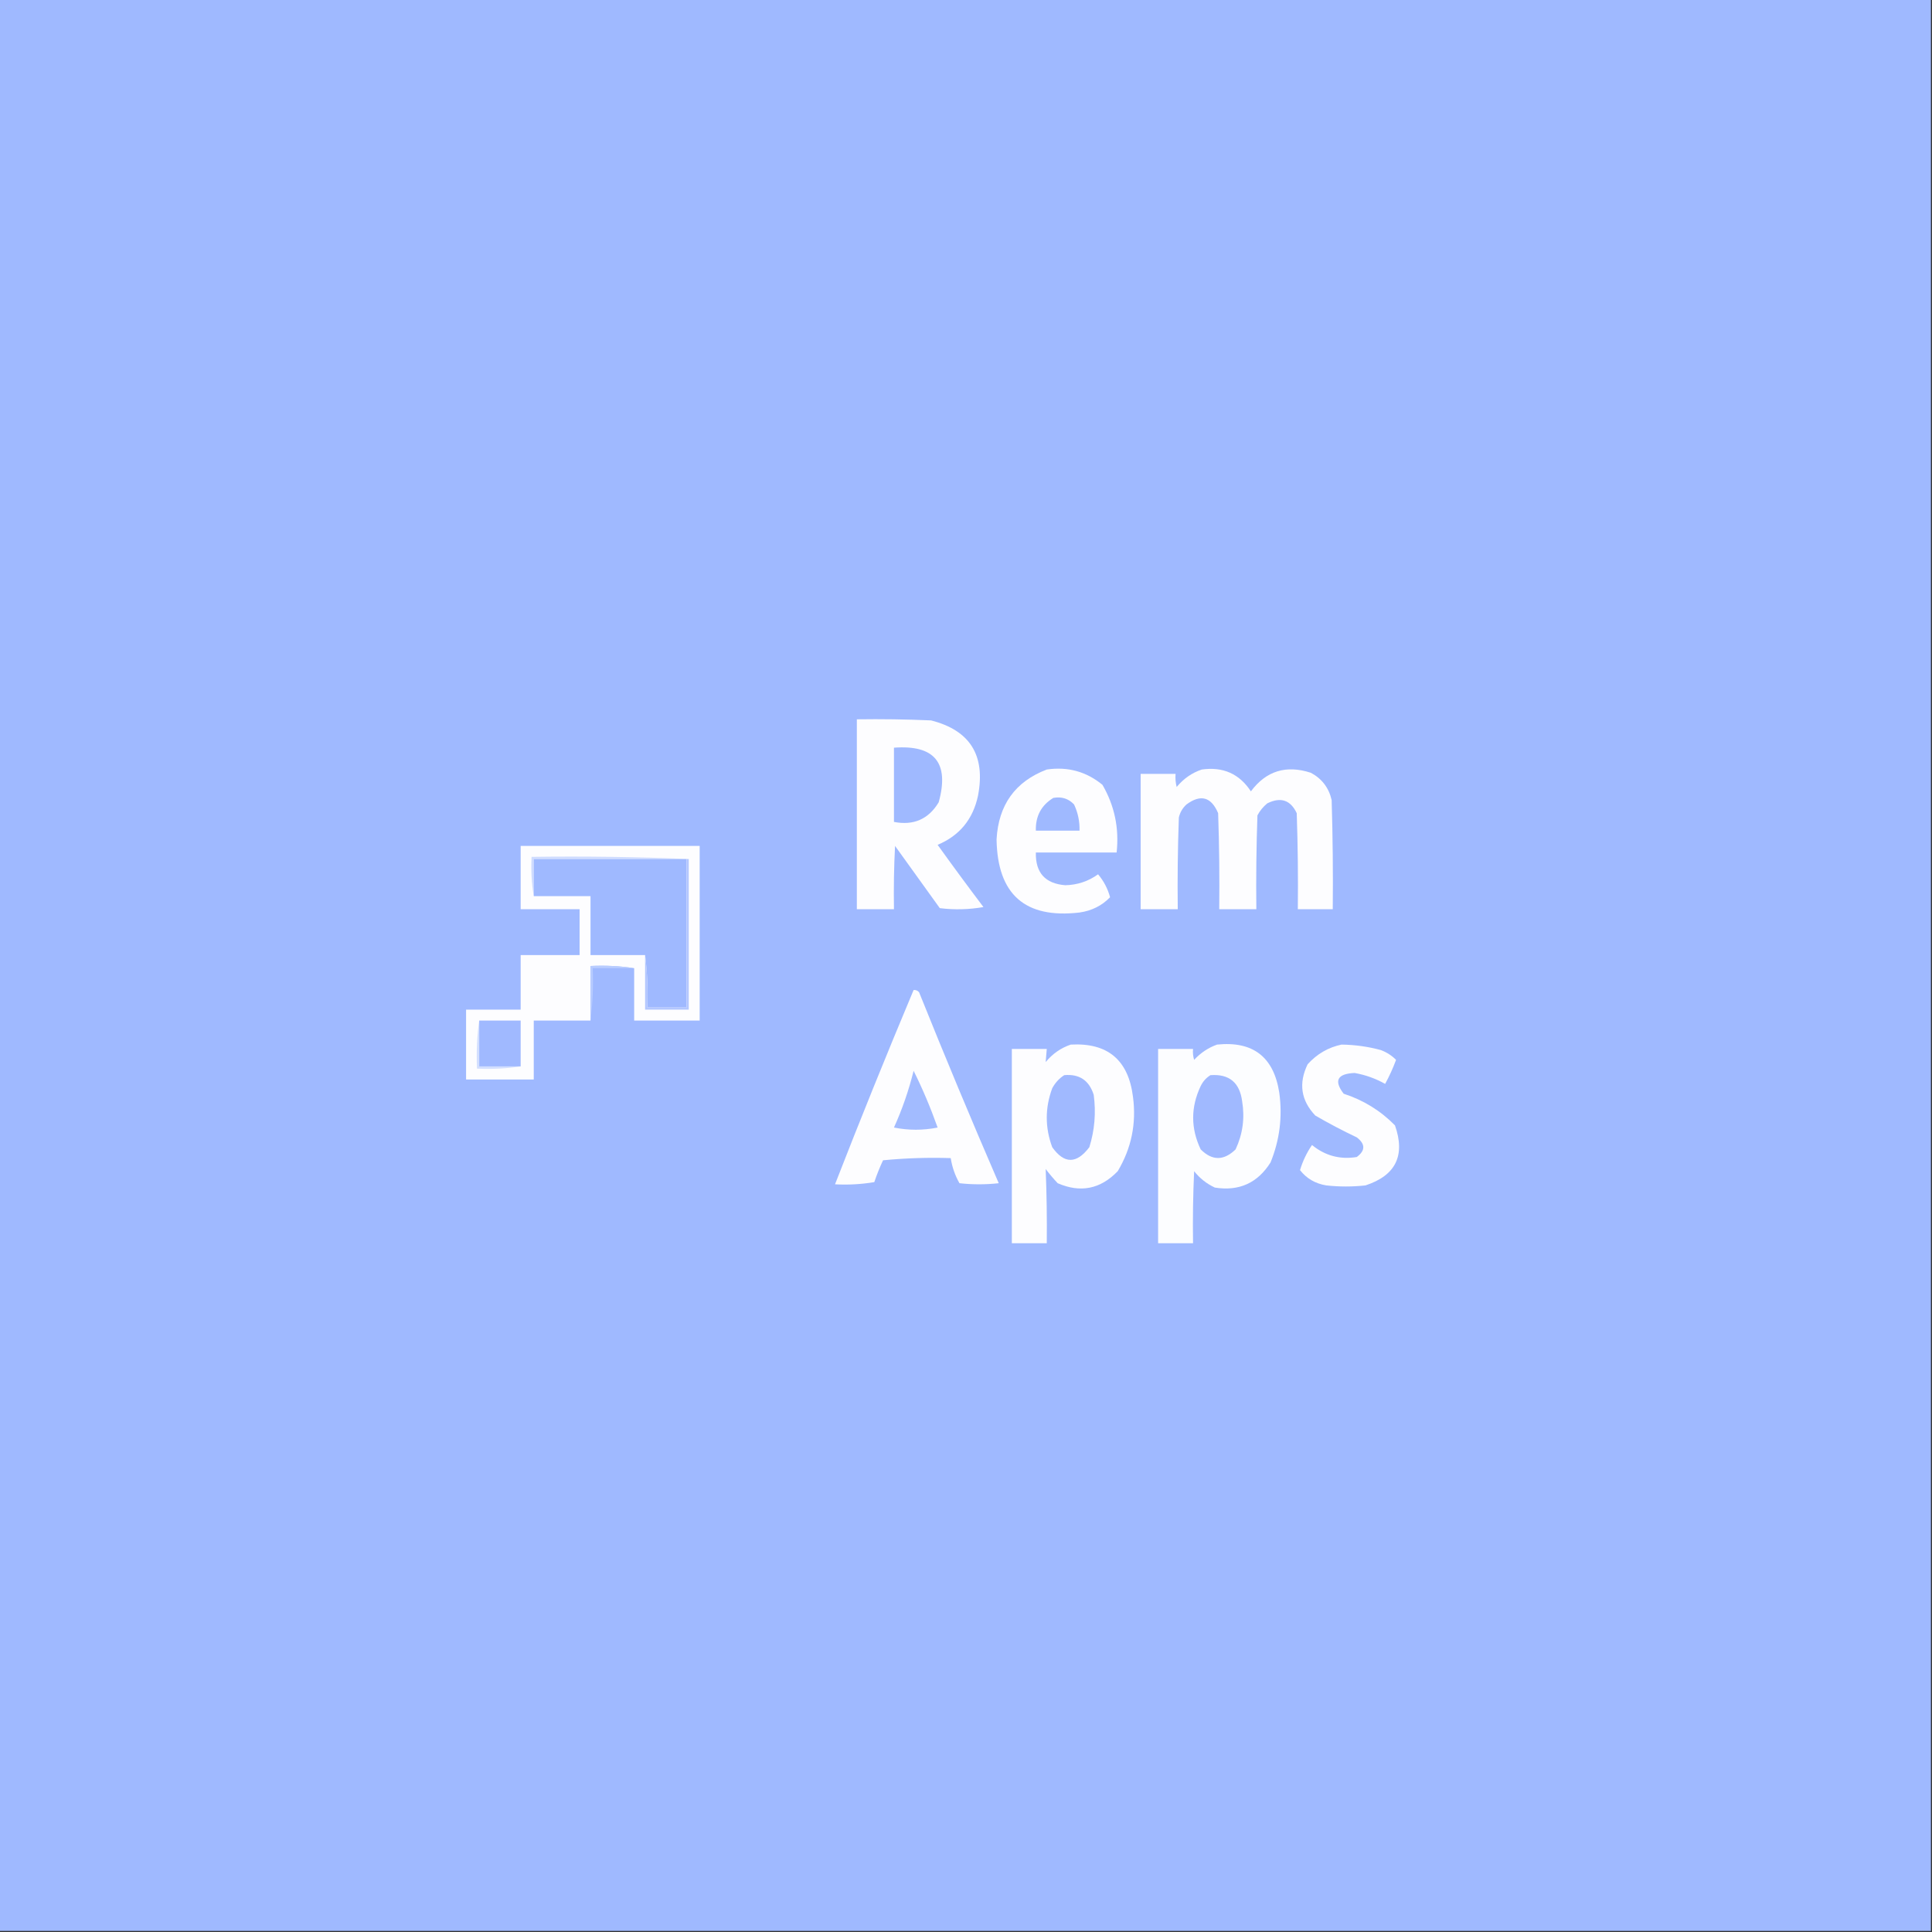 <?xml version="1.0" encoding="UTF-8"?>
<!DOCTYPE svg PUBLIC "-//W3C//DTD SVG 1.1//EN" "http://www.w3.org/Graphics/SVG/1.1/DTD/svg11.dtd">
<svg xmlns="http://www.w3.org/2000/svg" version="1.1" width="885px" height="885px" style="shape-rendering:geometricPrecision; text-rendering:geometricPrecision; image-rendering:optimizeQuality; fill-rule:evenodd; clip-rule:evenodd" xmlns:xlink="http://www.w3.org/1999/xlink">
<rect width="100%" height="100%" fill="#333333" stroke="none"/>
<g><path style="opacity:1" fill="#9fb9ff" d="M -0.5,-0.5 C 294.5,-0.5 589.5,-0.5 884.5,-0.5C 884.5,294.5 884.5,589.5 884.5,884.5C 589.5,884.5 294.5,884.5 -0.5,884.5C -0.5,589.5 -0.5,294.5 -0.5,-0.5 Z"/></g>
<g><path style="opacity:1" fill="#fdfdff" d="M 392.5,329.5 C 403.838,329.333 415.172,329.5 426.5,330C 444.38,334.561 451.547,346.061 448,364.5C 445.708,375.285 439.541,382.785 429.5,387C 436.378,396.589 443.378,406.089 450.5,415.5C 443.858,416.664 437.192,416.831 430.5,416C 423.667,406.5 416.833,397 410,387.5C 409.5,397.161 409.334,406.828 409.5,416.5C 403.833,416.5 398.167,416.5 392.5,416.5C 392.5,387.5 392.5,358.5 392.5,329.5 Z"/></g>
<g><path style="opacity:1" fill="#9fb9ff" d="M 409.5,342.5 C 428.14,341.103 434.973,349.437 430,367.5C 425.333,375.247 418.5,378.247 409.5,376.5C 409.5,365.167 409.5,353.833 409.5,342.5 Z"/></g>
<g><path style="opacity:1" fill="#fdfdff" d="M 479.5,352.5 C 489.101,351.093 497.601,353.426 505,359.5C 510.546,369.06 512.713,379.393 511.5,390.5C 499.167,390.5 486.833,390.5 474.5,390.5C 474.277,399.776 478.777,404.776 488,405.5C 493.542,405.367 498.542,403.7 503,400.5C 505.579,403.54 507.412,407.04 508.5,411C 504.747,414.877 500.08,417.21 494.5,418C 469.568,420.907 456.901,409.74 456.5,384.5C 457.373,368.691 465.04,358.024 479.5,352.5 Z"/></g>
<g><path style="opacity:1" fill="#fdfdff" d="M 550.5,352.5 C 560.231,351.122 567.731,354.455 573,362.5C 580.003,353.118 589.169,350.285 600.5,354C 605.551,356.72 608.718,360.887 610,366.5C 610.5,383.163 610.667,399.83 610.5,416.5C 605.167,416.5 599.833,416.5 594.5,416.5C 594.667,401.83 594.5,387.163 594,372.5C 591.163,366.458 586.663,364.958 580.5,368C 578.622,369.543 577.122,371.376 576,373.5C 575.5,387.829 575.333,402.163 575.5,416.5C 569.833,416.5 564.167,416.5 558.5,416.5C 558.667,401.83 558.5,387.163 558,372.5C 554.834,365.034 550.001,363.701 543.5,368.5C 541.703,370.131 540.536,372.131 540,374.5C 539.5,388.496 539.333,402.496 539.5,416.5C 533.833,416.5 528.167,416.5 522.5,416.5C 522.5,395.833 522.5,375.167 522.5,354.5C 527.833,354.5 533.167,354.5 538.5,354.5C 538.338,356.527 538.505,358.527 539,360.5C 542.15,356.689 545.983,354.023 550.5,352.5 Z"/></g>
<g><path style="opacity:1" fill="#9fb9ff" d="M 482.5,365.5 C 486.287,364.814 489.454,365.814 492,368.5C 493.783,372.298 494.616,376.298 494.5,380.5C 487.833,380.5 481.167,380.5 474.5,380.5C 474.316,373.862 476.983,368.862 482.5,365.5 Z"/></g>
<g><path style="opacity:1" fill="#fdfdff" d="M 290.5,443.5 C 284.021,442.509 277.354,442.176 270.5,442.5C 270.5,450.833 270.5,459.167 270.5,467.5C 261.833,467.5 253.167,467.5 244.5,467.5C 244.5,476.5 244.5,485.5 244.5,494.5C 234.167,494.5 223.833,494.5 213.5,494.5C 213.5,483.833 213.5,473.167 213.5,462.5C 221.833,462.5 230.167,462.5 238.5,462.5C 238.5,454.167 238.5,445.833 238.5,437.5C 247.5,437.5 256.5,437.5 265.5,437.5C 265.5,430.5 265.5,423.5 265.5,416.5C 256.5,416.5 247.5,416.5 238.5,416.5C 238.5,406.833 238.5,397.167 238.5,387.5C 265.833,387.5 293.167,387.5 320.5,387.5C 320.5,414.167 320.5,440.833 320.5,467.5C 310.5,467.5 300.5,467.5 290.5,467.5C 290.5,459.5 290.5,451.5 290.5,443.5 Z"/></g>
<g><path style="opacity:1" fill="#cfdcff" d="M 315.5,393.5 C 315.167,393.5 314.833,393.5 314.5,393.5C 291.167,393.5 267.833,393.5 244.5,393.5C 244.5,399.167 244.5,404.833 244.5,410.5C 243.51,404.69 243.177,398.69 243.5,392.5C 267.672,392.169 291.672,392.502 315.5,393.5 Z"/></g>
<g><path style="opacity:1" fill="#9fb9ff" d="M 314.5,393.5 C 314.5,416.167 314.5,438.833 314.5,461.5C 308.5,461.5 302.5,461.5 296.5,461.5C 296.826,453.316 296.492,445.316 295.5,437.5C 287.167,437.5 278.833,437.5 270.5,437.5C 270.5,428.5 270.5,419.5 270.5,410.5C 261.833,410.5 253.167,410.5 244.5,410.5C 244.5,404.833 244.5,399.167 244.5,393.5C 267.833,393.5 291.167,393.5 314.5,393.5 Z"/></g>
<g><path style="opacity:1" fill="#b3c7ff" d="M 314.5,393.5 C 314.833,393.5 315.167,393.5 315.5,393.5C 315.5,416.5 315.5,439.5 315.5,462.5C 308.833,462.5 302.167,462.5 295.5,462.5C 295.5,454.167 295.5,445.833 295.5,437.5C 296.492,445.316 296.826,453.316 296.5,461.5C 302.5,461.5 308.5,461.5 314.5,461.5C 314.5,438.833 314.5,416.167 314.5,393.5 Z"/></g>
<g><path style="opacity:1" fill="#b8ccff" d="M 290.5,443.5 C 284.167,443.5 277.833,443.5 271.5,443.5C 271.826,451.684 271.492,459.684 270.5,467.5C 270.5,459.167 270.5,450.833 270.5,442.5C 277.354,442.176 284.021,442.509 290.5,443.5 Z"/></g>
<g><path style="opacity:1" fill="#fdfdff" d="M 418.5,453.5 C 419.496,453.414 420.329,453.748 421,454.5C 432.781,483.846 444.947,513.013 457.5,542C 451.5,542.667 445.5,542.667 439.5,542C 437.47,538.411 436.137,534.578 435.5,530.5C 425.145,530.168 414.812,530.501 404.5,531.5C 402.971,534.754 401.638,538.087 400.5,541.5C 394.537,542.496 388.537,542.829 382.5,542.5C 394.106,512.685 406.106,483.018 418.5,453.5 Z"/></g>
<g><path style="opacity:1" fill="#a0b9ff" d="M 219.5,467.5 C 225.833,467.5 232.167,467.5 238.5,467.5C 238.5,474.5 238.5,481.5 238.5,488.5C 232.167,488.5 225.833,488.5 219.5,488.5C 219.5,481.5 219.5,474.5 219.5,467.5 Z"/></g>
<g><path style="opacity:1" fill="#fdfdff" d="M 490.5,478.5 C 507.41,477.569 516.91,485.569 519,502.5C 520.6,514.685 518.267,526.018 512,536.5C 504.094,544.706 494.927,546.54 484.5,542C 482.548,539.926 480.715,537.759 479,535.5C 479.454,546.75 479.621,558.084 479.5,569.5C 474.167,569.5 468.833,569.5 463.5,569.5C 463.5,539.833 463.5,510.167 463.5,480.5C 468.833,480.5 474.167,480.5 479.5,480.5C 479.302,482.575 479.135,484.575 479,486.5C 482.158,482.686 485.991,480.02 490.5,478.5 Z"/></g>
<g><path style="opacity:1" fill="#fcfdff" d="M 557.5,478.5 C 573.955,476.812 583.455,484.145 586,500.5C 587.526,511.56 586.192,522.226 582,532.5C 576.054,541.929 567.554,545.762 556.5,544C 552.759,542.262 549.592,539.762 547,536.5C 546.5,547.495 546.333,558.495 546.5,569.5C 541.167,569.5 535.833,569.5 530.5,569.5C 530.5,539.833 530.5,510.167 530.5,480.5C 535.833,480.5 541.167,480.5 546.5,480.5C 546.34,482.199 546.506,483.866 547,485.5C 549.998,482.262 553.498,479.929 557.5,478.5 Z"/></g>
<g><path style="opacity:1" fill="#fdfdff" d="M 614.5,478.5 C 620.601,478.572 626.601,479.406 632.5,481C 635.21,482.015 637.543,483.515 639.5,485.5C 638.091,489.316 636.424,492.983 634.5,496.5C 630.094,494.032 625.427,492.365 620.5,491.5C 612.578,491.855 610.911,495.022 615.5,501C 624.557,503.94 632.39,508.774 639,515.5C 643.848,529.3 639.348,538.466 625.5,543C 619.5,543.667 613.5,543.667 607.5,543C 602.501,542.174 598.501,539.841 595.5,536C 596.776,531.808 598.609,527.974 601,524.5C 606.992,529.409 613.825,531.243 621.5,530C 625.482,527.048 625.482,524.048 621.5,521C 615.009,517.922 608.675,514.588 602.5,511C 595.931,504.055 594.764,496.222 599,487.5C 603.29,482.779 608.457,479.779 614.5,478.5 Z"/></g>
<g><path style="opacity:1" fill="#d3dfff" d="M 219.5,467.5 C 219.5,474.5 219.5,481.5 219.5,488.5C 225.833,488.5 232.167,488.5 238.5,488.5C 232.021,489.491 225.354,489.824 218.5,489.5C 218.175,481.981 218.508,474.648 219.5,467.5 Z"/></g>
<g><path style="opacity:1" fill="#a2bbff" d="M 418.5,490.5 C 422.611,498.752 426.278,507.419 429.5,516.5C 422.833,517.833 416.167,517.833 409.5,516.5C 413.306,508.081 416.306,499.414 418.5,490.5 Z"/></g>
<g><path style="opacity:1" fill="#a0b9ff" d="M 487.5,492.5 C 494.396,491.867 498.896,494.867 501,501.5C 502.102,509.691 501.435,517.691 499,525.5C 493.151,533.236 487.484,533.236 482,525.5C 478.667,516.5 478.667,507.5 482,498.5C 483.36,495.977 485.193,493.977 487.5,492.5 Z"/></g>
<g><path style="opacity:1" fill="#a0b9ff" d="M 554.5,492.5 C 563.056,491.882 567.889,495.882 569,504.5C 570.263,512.168 569.263,519.501 566,526.5C 560.593,531.765 555.26,531.765 550,526.5C 545.414,516.844 545.414,507.178 550,497.5C 551.059,495.341 552.559,493.674 554.5,492.5 Z"/></g>
</svg>

